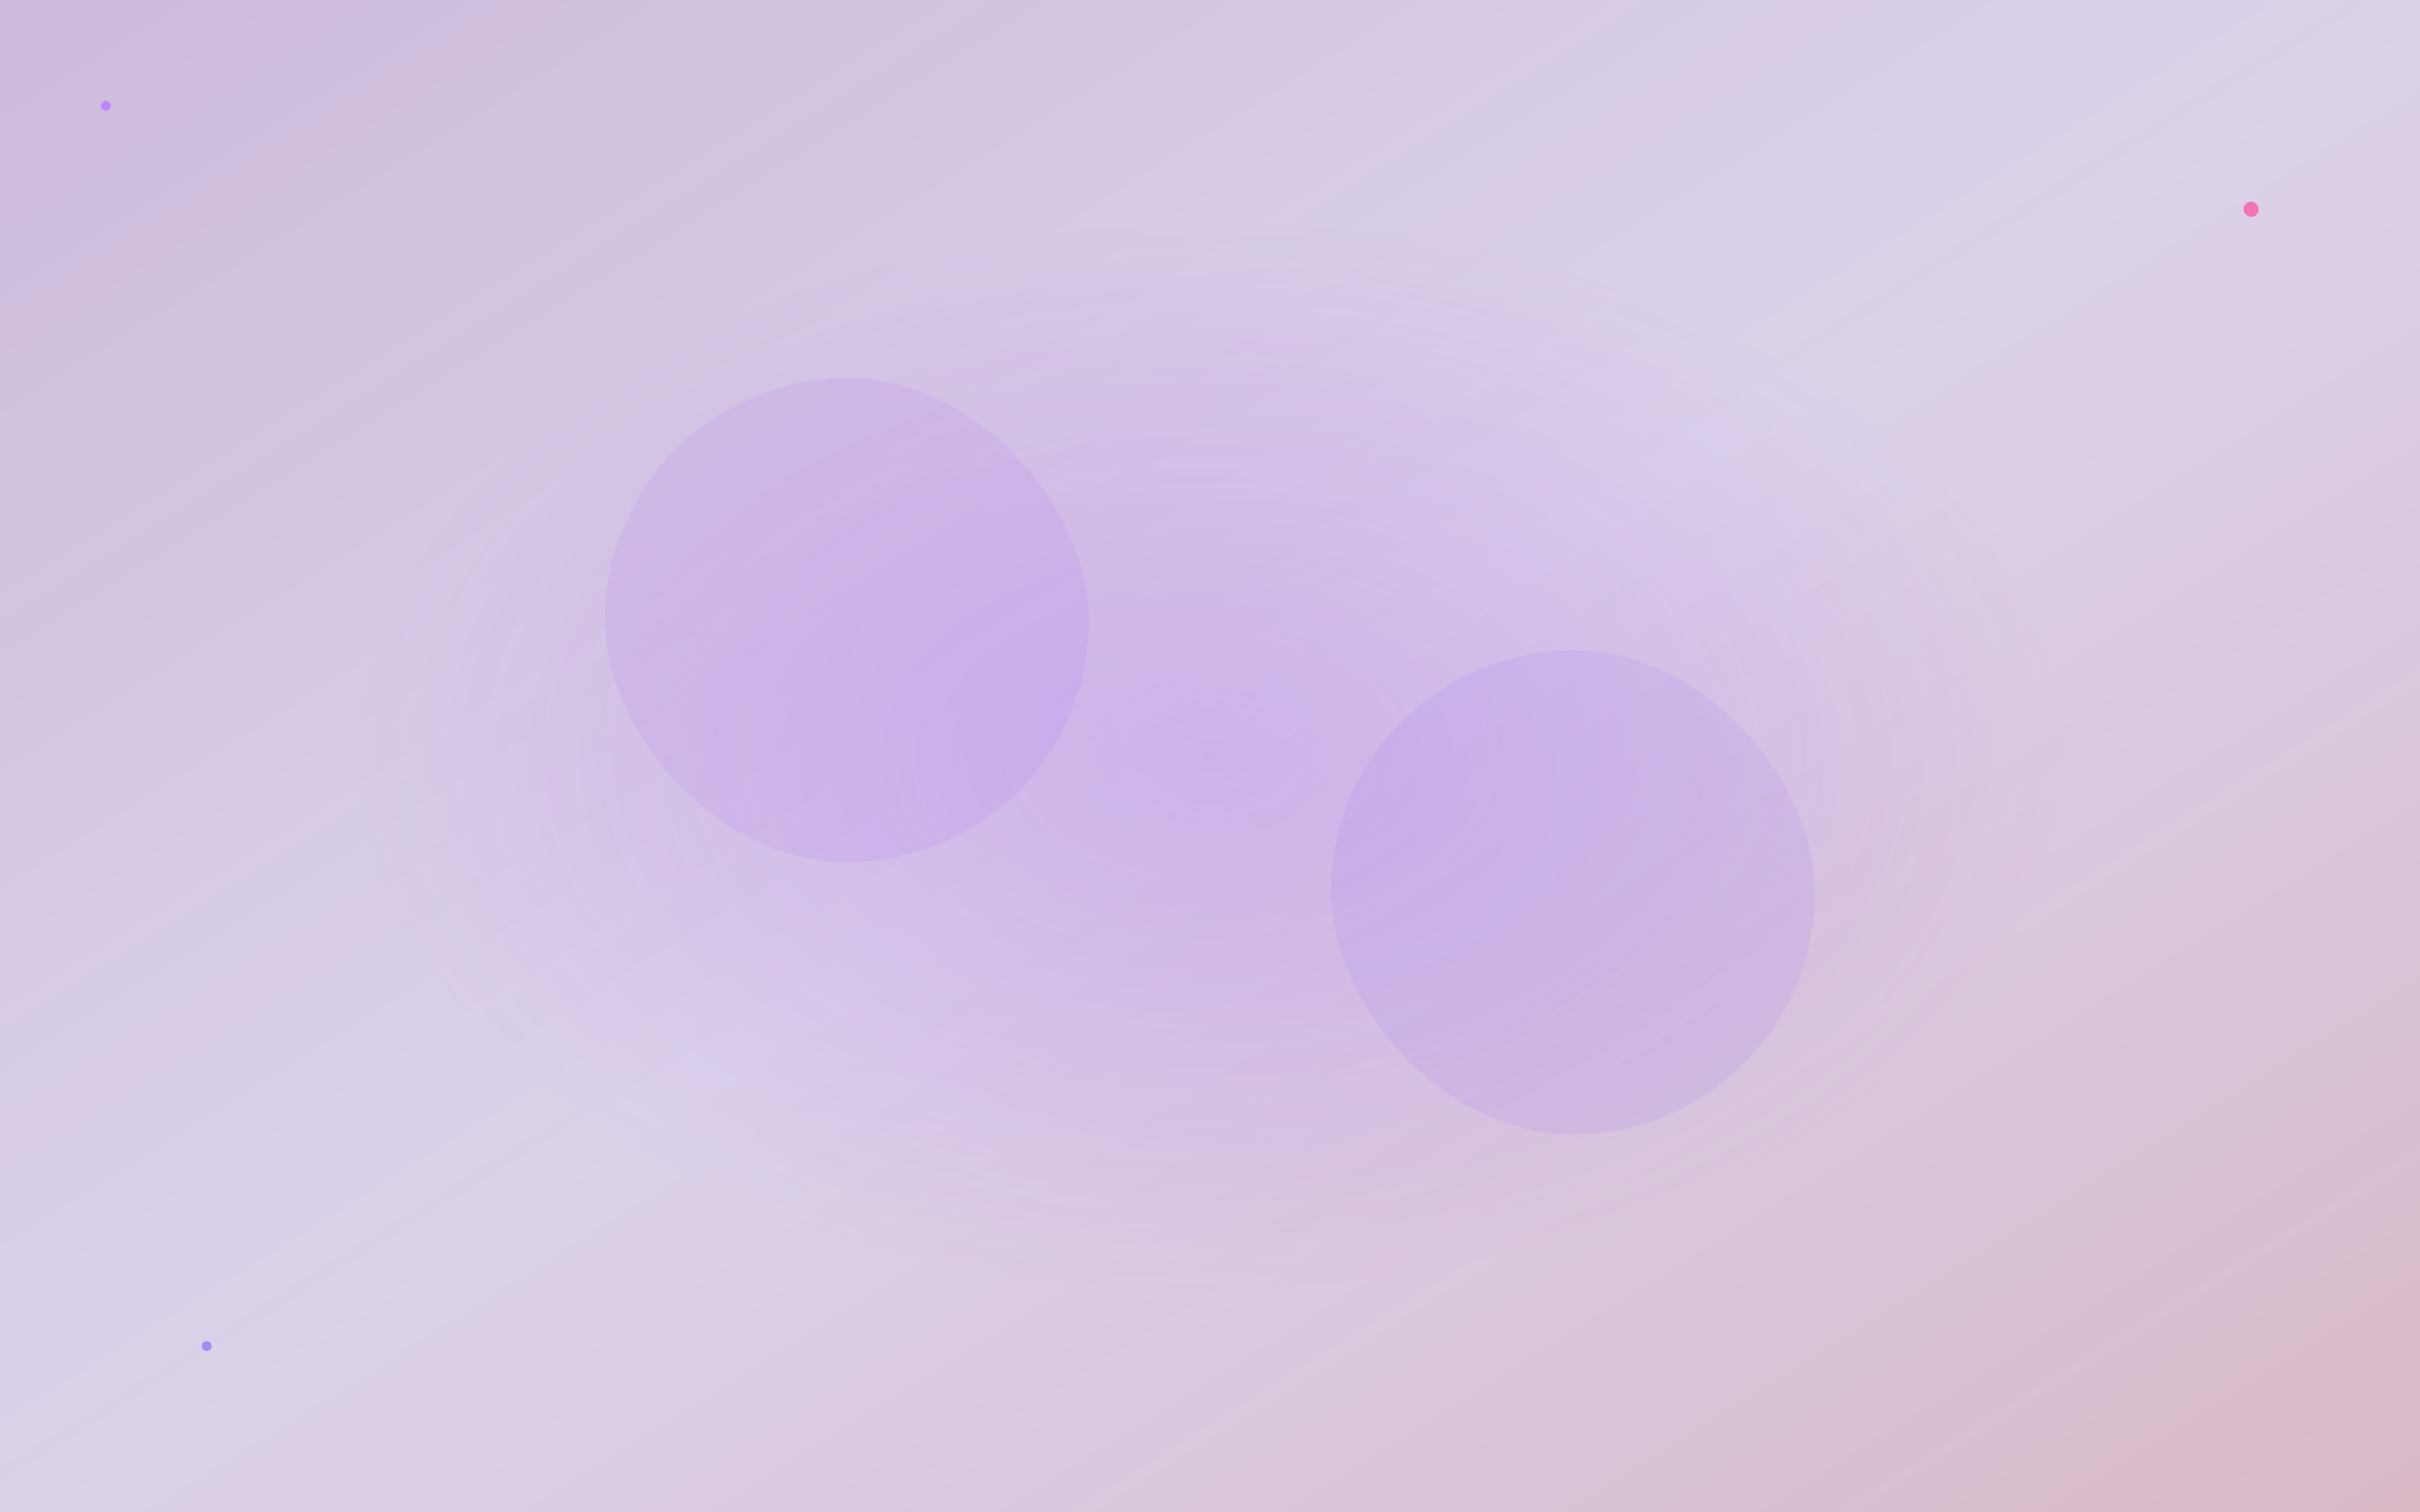 <svg width="1920" height="1200" viewBox="0 0 1920 1200" fill="none" xmlns="http://www.w3.org/2000/svg">
<rect width="1920" height="1200" fill="url(#paint0_linear_32_5831)"/>
<rect width="1920" height="1200" fill="url(#paint1_radial_32_5831)"/>
<g filter="url(#filter0_f_32_5831)">
<rect x="480" y="300" width="384" height="384" rx="192" fill="#A855F7" fill-opacity="0.1"/>
</g>
<g filter="url(#filter1_f_32_5831)">
<rect x="1056" y="516" width="384" height="384" rx="192" fill="#8B5CF6" fill-opacity="0.1"/>
</g>
<rect x="80" y="80" width="8" height="8" rx="4" fill="#C084FC"/>
<rect x="1780" y="160" width="12" height="12" rx="6" fill="#F472B6"/>
<rect x="160" y="1064" width="8" height="8" rx="4" fill="#A78BFA"/>
<defs>
<filter id="filter0_f_32_5831" x="416" y="236" width="512" height="512" filterUnits="userSpaceOnUse" color-interpolation-filters="sRGB">
<feFlood flood-opacity="0" result="BackgroundImageFix"/>
<feBlend mode="normal" in="SourceGraphic" in2="BackgroundImageFix" result="shape"/>
<feGaussianBlur stdDeviation="32" result="effect1_foregroundBlur_32_5831"/>
</filter>
<filter id="filter1_f_32_5831" x="992" y="452" width="512" height="512" filterUnits="userSpaceOnUse" color-interpolation-filters="sRGB">
<feFlood flood-opacity="0" result="BackgroundImageFix"/>
<feBlend mode="normal" in="SourceGraphic" in2="BackgroundImageFix" result="shape"/>
<feGaussianBlur stdDeviation="32" result="effect1_foregroundBlur_32_5831"/>
</filter>
<linearGradient id="paint0_linear_32_5831" x1="420.674" y1="-262.921" x2="1499.33" y2="1462.92" gradientUnits="userSpaceOnUse">
<stop stop-color="#581C87" stop-opacity="0.3"/>
<stop offset="0.5" stop-color="#4C1D95" stop-opacity="0.2"/>
<stop offset="1" stop-color="#831843" stop-opacity="0.3"/>
</linearGradient>
<radialGradient id="paint1_radial_32_5831" cx="0" cy="0" r="1" gradientUnits="userSpaceOnUse" gradientTransform="translate(960 600) scale(1357.65 848.528)">
<stop stop-color="#9333EA" stop-opacity="0.2"/>
<stop offset="0.5" stop-color="#9333EA" stop-opacity="0"/>
<stop offset="1" stop-color="#9333EA" stop-opacity="0"/>
</radialGradient>
</defs>
</svg>
